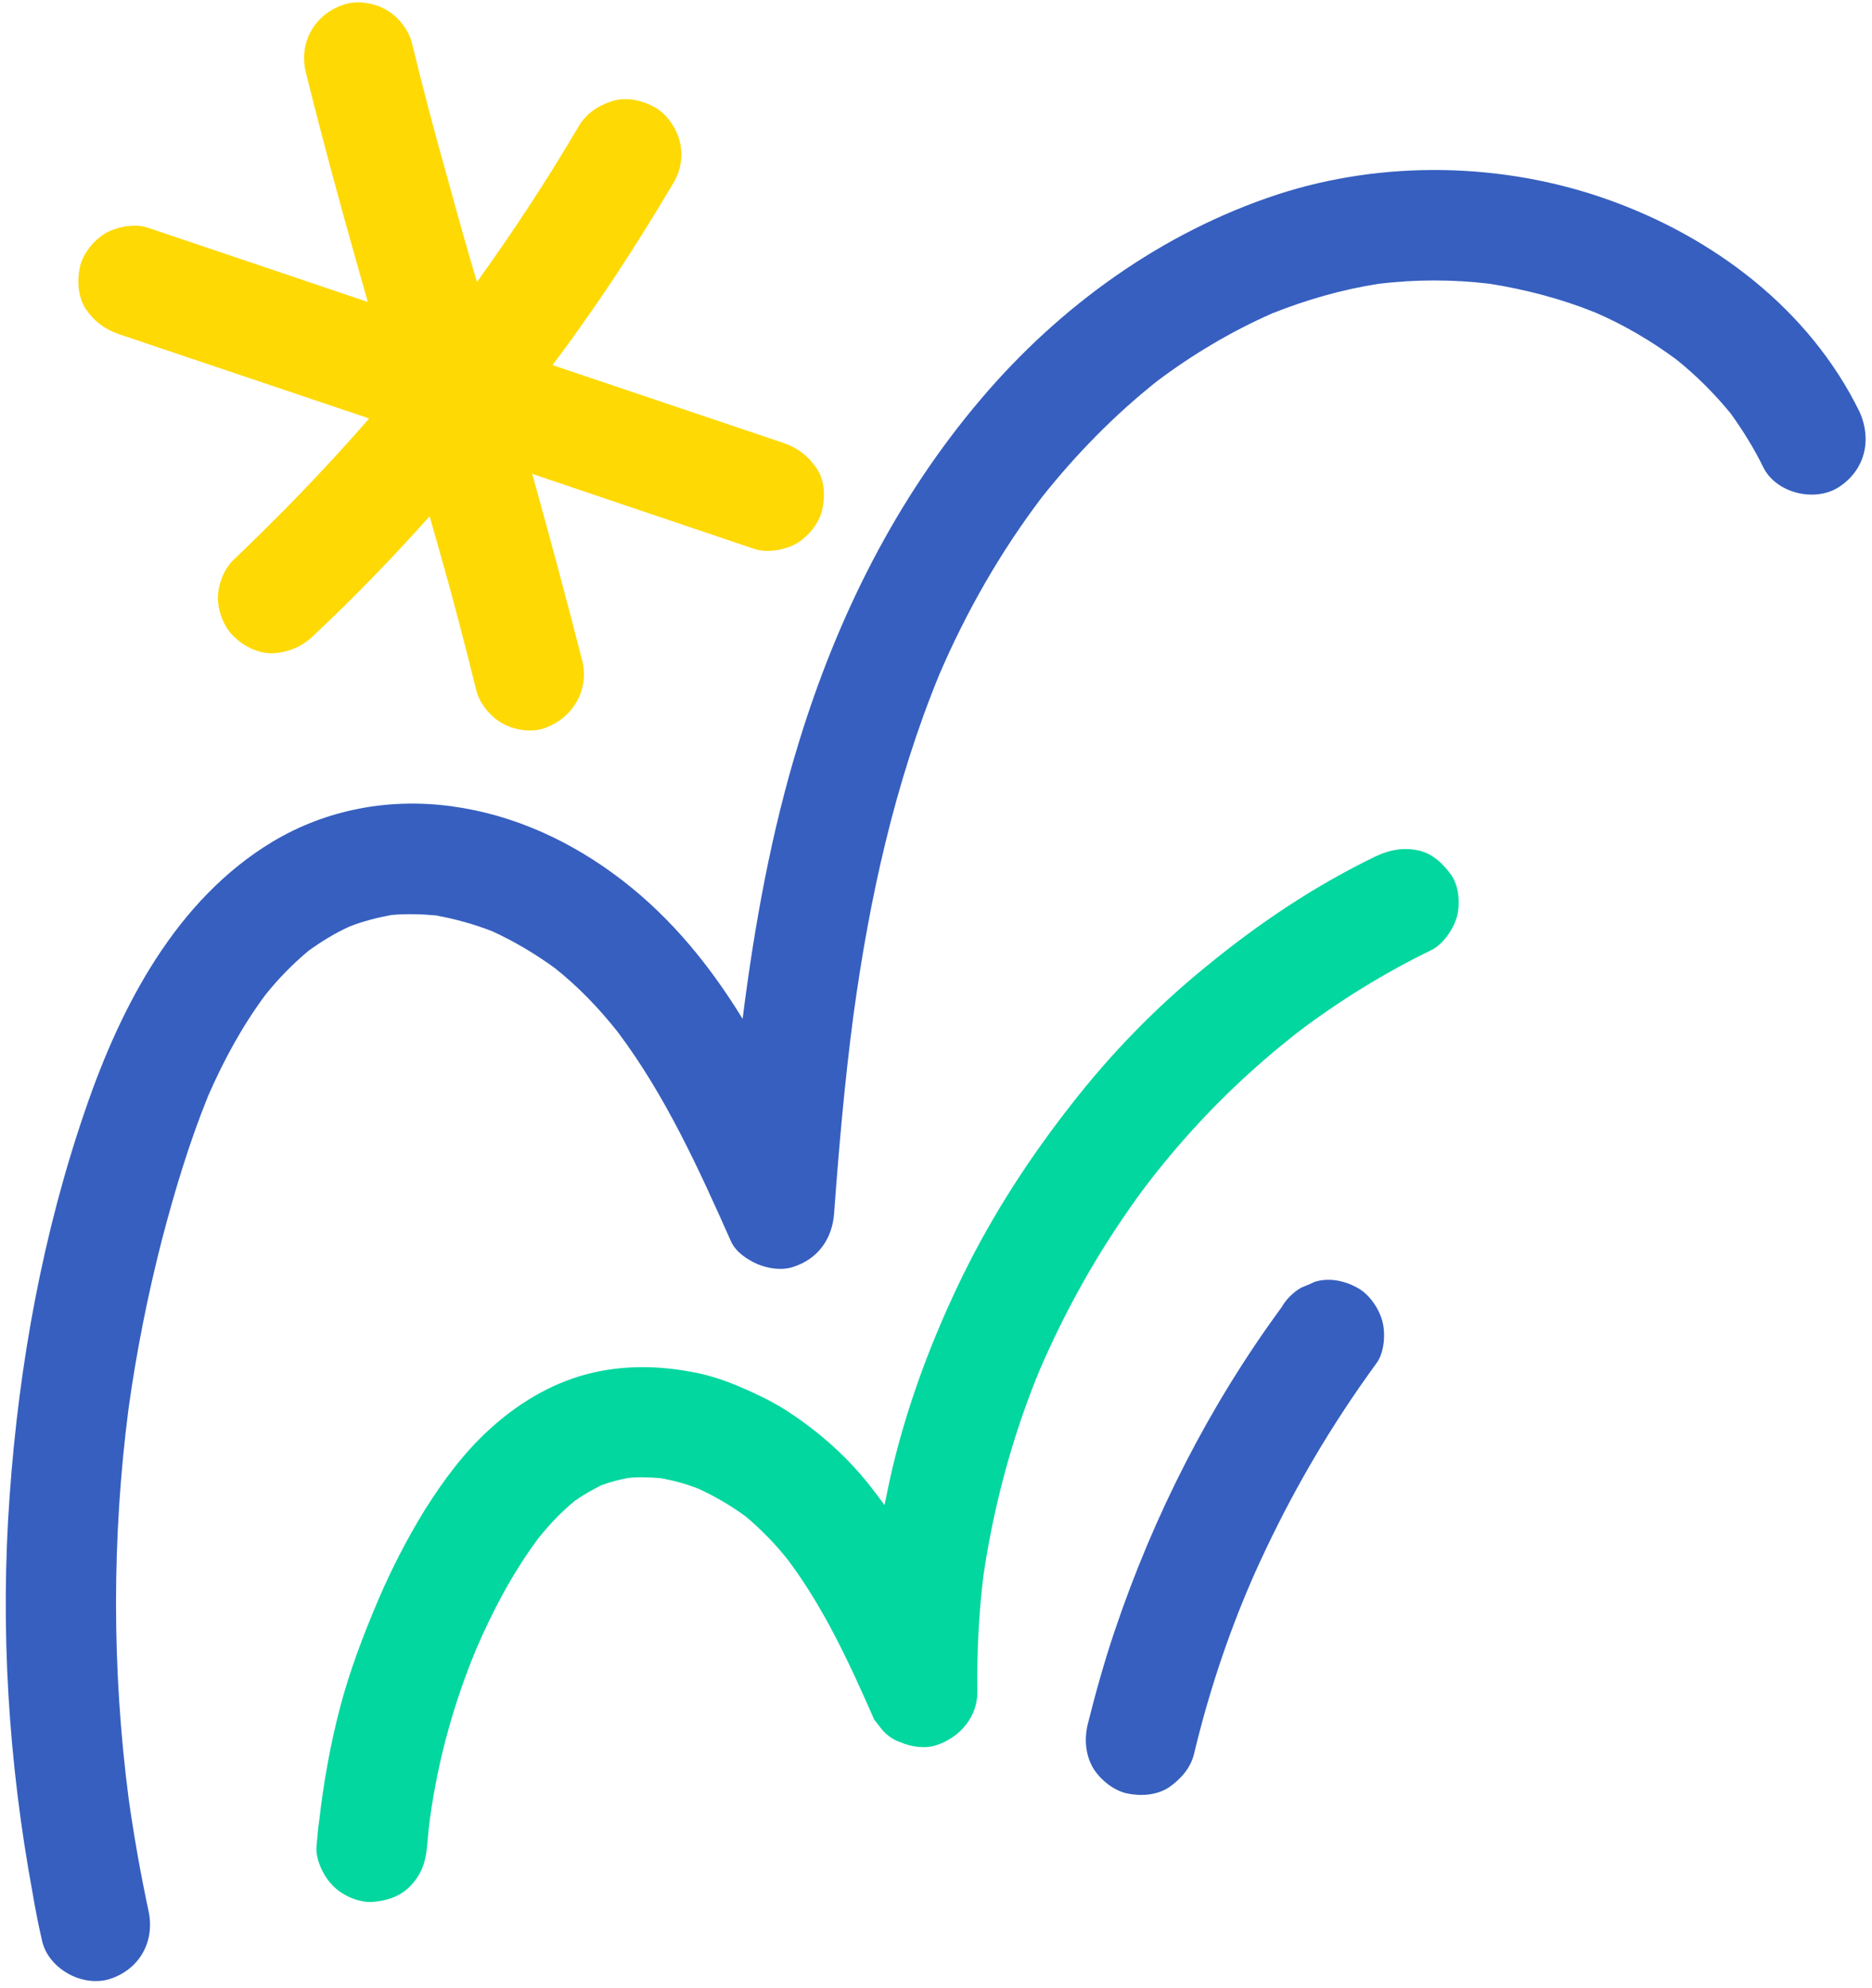 <?xml version="1.0" encoding="UTF-8" standalone="no"?><svg xmlns="http://www.w3.org/2000/svg" xmlns:xlink="http://www.w3.org/1999/xlink" fill="#000000" height="449.7" preserveAspectRatio="xMidYMid meet" version="1" viewBox="-1.0 -0.5 423.5 449.7" width="423.5" zoomAndPan="magnify"><g id="change1_1"><path d="M415,109.7c-5.4,3.5-14.2,1.4-17.1-4.5c-2.1-4.3-4.6-8.3-7.4-12.2c-3.7-4.5-7.8-8.6-12.3-12.2 c-5.7-4.2-11.8-7.8-18.3-10.6c-7.7-3.1-15.7-5.2-23.9-6.5c-8.3-1-16.7-1-25.1,0c-8.3,1.3-16.3,3.6-24.1,6.7c-9.3,4.1-18,9.3-26,15.3 c-9.7,7.7-18.4,16.6-26.1,26.3c-9.4,12.4-17.1,25.9-23.2,40.1c-10.1,24.6-15.8,50.6-19.4,76.9c-2,15-3.3,30-4.4,45 c-0.4,5.7-3.6,10.3-9.2,12.1c-2.6,0.9-5.7,0.4-8.1-0.6c-2.3-1-4.9-2.7-6-5.1c-7.3-16.4-14.8-33-25.7-47.5 c-4.2-5.3-8.9-10.2-14.2-14.4c-4.4-3.2-9.1-6-14.1-8.3c-4.1-1.6-8.4-2.8-12.8-3.6c-3.3-0.3-6.7-0.4-10-0.1c-3.3,0.6-6.4,1.4-9.5,2.6 c-3.3,1.5-6.4,3.4-9.3,5.5c-3.6,3-6.8,6.3-9.7,9.9c-5.3,7.1-9.5,14.9-13,22.9c-4.3,10.6-7.6,21.6-10.5,32.7 c-3.2,12.5-5.7,25.1-7.5,37.9c-3.8,29.3-3.8,59.1,0,88.4c1.2,8.5,2.7,17,4.5,25.4c1.5,6.9-2,13.2-8.7,15.4c-6.2,2-14-2.3-15.4-8.7 c-0.8-3.5-1.5-7-2.1-10.6c-5.5-29.7-7.4-60.1-5.2-90.2c2.1-29.6,7.5-59.3,17.2-87.4c8-23.3,20.5-47.3,42.3-60.4 c12.2-7.3,26.4-9.9,40.4-8c14.2,1.9,27.3,8,38.6,16.7c11.3,8.7,20,19.5,27.3,31.4c2.7-21.3,6.5-42.4,12.8-62.8 c8.7-28.3,21.9-54.8,41.1-77.4c17.8-21,40.9-37.7,67.1-46.3c23.9-7.8,50.9-7.3,74.6,1.1c24,8.5,45.7,24.8,57.1,48.1 C422.5,98.9,421,105.8,415,109.7z" fill="#365fbf"/></g><g id="change2_1"><path d="M185,114.9c-0.7,3-3.2,6-5.7,7.5c-2.6,1.5-6.7,2.3-9.6,1.3c-10.6-3.6-21.1-7.1-31.7-10.7 c-6.2-2.1-12.4-4.2-18.6-6.3c3.9,14,7.7,28.1,11.3,42.2c1.7,6.8-2.2,13.2-8.7,15.4c-3,1-7,0.3-9.6-1.3c-2.6-1.5-5-4.5-5.7-7.5 c-2.6-10.6-5.4-21.3-8.4-31.8c-0.7-2.5-1.4-4.9-2.1-7.4c-8.5,9.5-17.3,18.6-26.6,27.3c-2.5,2.3-5.5,3.5-8.8,3.7 c-3.3,0.1-6.5-1.5-8.8-3.7c-2.3-2.1-3.7-5.8-3.7-8.8c0-3.1,1.4-6.7,3.7-8.8c3.8-3.6,7.5-7.3,11.2-11c6.6-6.7,13.1-13.7,19.3-20.8 c-0.2-0.1-0.3-0.1-0.5-0.2c-18.7-6.3-37.4-12.6-56.1-18.9c-3.2-1.1-5.6-2.9-7.5-5.7c-1.8-2.8-2-6.4-1.3-9.6c0.7-3,3.2-6,5.7-7.5 c2.6-1.5,6.7-2.3,9.6-1.3c10.6,3.6,21.1,7.1,31.7,10.7c6,2,12,4.1,18.1,6.1c-4.9-17.2-9.7-34.5-14-51.9C66.5,9,70.3,2.6,76.9,0.5 c3-1,7-0.3,9.6,1.3c2.6,1.5,5,4.5,5.7,7.5c2.6,10.6,5.4,21.3,8.4,31.8c2,7.4,4.1,14.8,6.3,22.2c8.2-11.4,15.9-23.1,23-35.2 c1.7-2.9,4.4-4.7,7.5-5.7c3.2-1,6.7-0.3,9.6,1.3c2.7,1.4,4.9,4.6,5.7,7.5c0.9,3.1,0.4,6.8-1.3,9.6c-4.8,8.1-9.8,16.1-15.1,24 c-4,5.9-8,11.6-12.3,17.3c17.4,5.9,34.8,11.7,52.2,17.6c3.2,1.1,5.6,2.9,7.5,5.7C185.6,108.1,185.7,111.7,185,114.9z" fill="#fed904"/></g><g id="change3_1"><path d="M328.6,206.9c-0.8,2.8-3.1,6.2-5.7,7.5c-10.7,5.2-20.9,11.5-30.4,18.7c-2.5,2-5,4-7.4,6.1 c-9.5,8.2-18.1,17.3-25.8,27.2c-2.1,2.7-4.1,5.5-6,8.3c-7.4,10.8-13.7,22.3-18.9,34.3c-1.3,3.1-2.5,6.2-3.6,9.3 c-4.3,12.1-7.4,24.7-9.3,37.5c-1.1,8.8-1.5,17.6-1.4,26.4c0.1,5.7-4,10.4-9.2,12.1c-2.6,0.9-5.7,0.4-8.1-0.6c-1.5-0.5-2.9-1.4-4-2.6 c-0.7-0.8-1.3-1.7-2-2.5c-5.5-12.5-11.2-25-19.4-36c-2.9-3.7-6.2-7.1-9.8-10.1c-3.3-2.4-6.9-4.5-10.6-6.2c-2.8-1.1-5.7-1.9-8.7-2.4 c-2.5-0.2-5-0.3-7.4,0c-2,0.4-3.9,0.9-5.8,1.6c-2.1,1-4.1,2.2-6,3.5c-3.1,2.5-5.8,5.4-8.3,8.5c-5.8,7.8-10.4,16.5-14.2,25.4 c-5,12.1-8.5,24.8-10.3,37.8c-0.3,2.2-0.5,4.4-0.7,6.6c-0.3,3.5-1.3,6.3-3.7,8.8c-2.3,2.5-5.6,3.5-8.8,3.7c-3.1,0.1-6.7-1.5-8.8-3.7 c-2.1-2.1-3.9-5.8-3.7-8.8c0.2-1.9,0.3-3.9,0.6-5.8c1-8.7,2.5-17.2,4.7-25.6c2.2-8.4,5.3-16.5,8.7-24.5c3-7,6.5-13.8,10.5-20.3 c4.1-6.5,8.8-12.9,14.5-18.1c6.3-5.8,13.8-10.4,22.1-12.6c8.3-2.2,17-2,25.4-0.2c4.2,0.9,8.2,2.5,12.1,4.3c3.1,1.4,6.1,3,8.9,4.9 c6.7,4.5,12.6,9.8,17.6,16.1c1.2,1.5,2.3,3,3.4,4.5c0.6-2.9,1.2-5.9,1.9-8.8c3.6-14.9,9.1-29.4,15.8-43.1 c6.8-13.9,15.2-26.8,24.7-38.9c8.9-11.4,19-21.8,30.2-30.9c11.9-9.8,24.7-18.4,38.6-25.1c3.2-1.5,6.2-2,9.6-1.3 c3.2,0.7,5.7,3.1,7.5,5.7C329,199.9,329.4,203.9,328.6,206.9z" fill="#02d79f"/></g><g id="change4_1"><path d="M269.1,396.4c-0.8,3.2-3.1,5.7-5.7,7.5c-2.8,1.8-6.4,2-9.6,1.3c-3-0.7-6-3.2-7.5-5.7c-1.7-2.9-2-6.4-1.3-9.6 c1.8-7.2,3.8-14.4,6.2-21.5c8.8-26.1,21.4-50.9,37.7-73.1c1.1-1.9,2.6-3.4,4.5-4.5c1-0.4,2-0.8,3-1.3c3.2-1,6.7-0.3,9.6,1.3 c2.7,1.4,4.9,4.6,5.7,7.5c0.8,2.8,0.5,7.2-1.3,9.6c-2.6,3.6-5.2,7.3-7.6,11c-8.6,13.1-16,27.1-22.1,41.5c0.4-1,0.8-2,1.3-3 C276.6,369.9,272.3,383,269.1,396.4L269.1,396.4z" fill="#365fbf"/></g></svg>